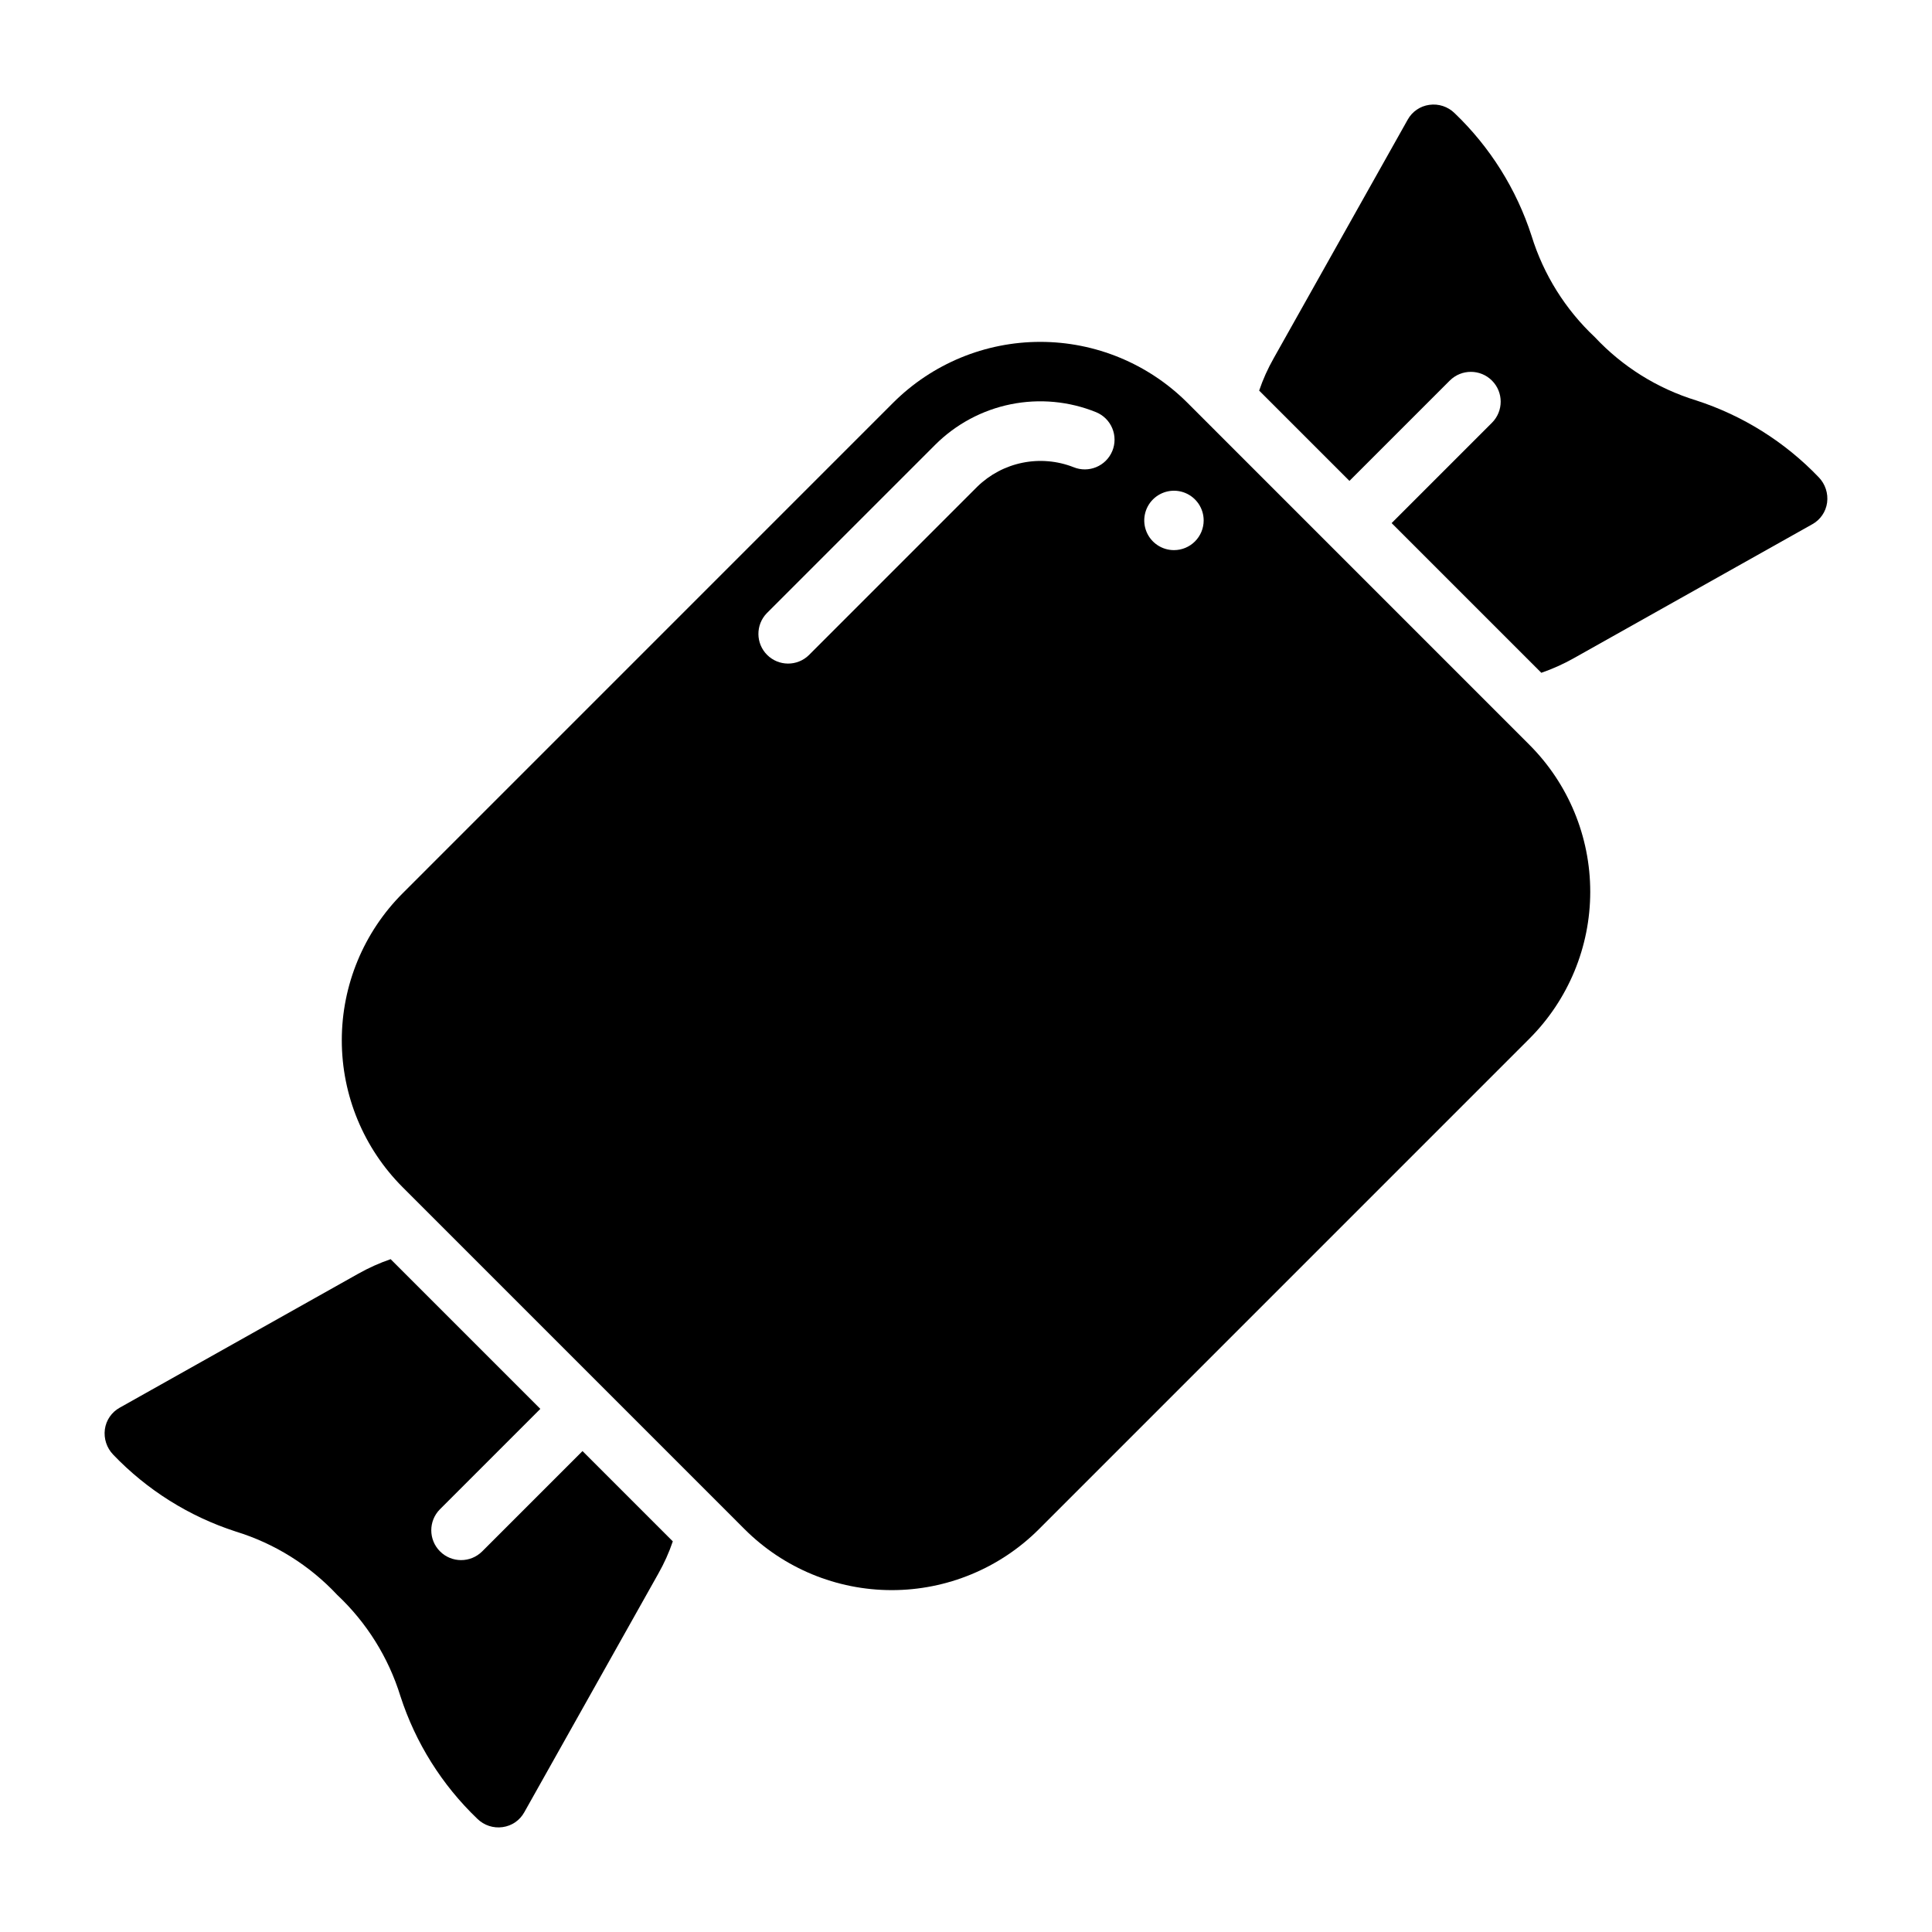 <?xml version="1.0" encoding="UTF-8"?>
<!-- Uploaded to: ICON Repo, www.iconrepo.com, Generator: ICON Repo Mixer Tools -->
<svg fill="#000000" width="800px" height="800px" version="1.1" viewBox="144 144 512 512" xmlns="http://www.w3.org/2000/svg">
 <g>
  <path d="m626 270.5c-8.98-9.387-20.152-16.395-32.512-20.391-10.258-3.148-19.512-8.93-26.844-16.766-7.82-7.344-13.598-16.594-16.766-26.844-3.996-12.359-11.004-23.531-20.391-32.512-1.766-1.734-4.238-2.551-6.691-2.203-2.43 0.328-4.562 1.789-5.746 3.934l-35.504 63.211v0.004c-1.555 2.731-2.848 5.602-3.856 8.578l23.93 23.93 26.609-26.609v0.004c3.09-3.062 8.078-3.055 11.156 0.023s3.086 8.066 0.02 11.156l-26.609 26.609 39.676 39.676 0.004-0.004c2.969-1.023 5.84-2.316 8.578-3.856l63.211-35.504h0.004c2.148-1.184 3.606-3.316 3.934-5.746 0.32-2.449-0.488-4.91-2.203-6.691z"/>
  <path d="m173.99 529.49c8.98 9.387 20.152 16.395 32.512 20.391 10.258 3.152 19.512 8.93 26.844 16.766 7.82 7.344 13.598 16.594 16.766 26.844 3.996 12.359 11.004 23.531 20.391 32.512 1.766 1.734 4.238 2.551 6.691 2.203 2.43-0.328 4.562-1.785 5.746-3.934l35.504-63.211v-0.004c1.555-2.731 2.848-5.602 3.856-8.578l-23.93-23.93-26.609 26.609v-0.004c-3.09 3.066-8.074 3.055-11.152-0.023-3.078-3.078-3.09-8.066-0.023-11.156l26.609-26.609-39.676-39.676-0.004 0.004c-2.969 1.023-5.84 2.316-8.578 3.856l-63.215 35.504c-2.144 1.184-3.606 3.316-3.934 5.746-0.32 2.449 0.492 4.914 2.203 6.691z"/>
  <path d="m549.29 341.36-90.641-90.652c-10.344-10.316-24.355-16.109-38.965-16.109-14.605 0-28.621 5.793-38.965 16.109l-130 130.01c-10.336 10.332-16.141 24.348-16.141 38.961 0 14.613 5.805 28.625 16.141 38.961l90.641 90.648c10.344 10.32 24.355 16.113 38.965 16.113s28.621-5.793 38.965-16.113l130-130.01c10.336-10.332 16.141-24.344 16.141-38.957 0-14.613-5.805-28.629-16.141-38.961zm-110.52-77.836c-1.656 4.016-6.258 5.93-10.277 4.281-4.293-1.684-8.984-2.09-13.504-1.176-4.519 0.914-8.68 3.113-11.984 6.332l-44.664 44.672c-3.086 2.996-8.008 2.957-11.047-0.082-3.043-3.043-3.078-7.961-0.086-11.047l44.637-44.637c5.477-5.465 12.441-9.199 20.027-10.734 7.582-1.531 15.453-0.801 22.621 2.109 1.934 0.797 3.469 2.324 4.269 4.254 0.805 1.926 0.809 4.094 0.012 6.027zm16.34 26.266c-3.184 0-6.055-1.918-7.273-4.859-1.215-2.941-0.543-6.328 1.707-8.578 2.254-2.25 5.637-2.926 8.578-1.707 2.945 1.219 4.863 4.09 4.863 7.273 0 2.09-0.832 4.09-2.309 5.566-1.477 1.477-3.477 2.305-5.566 2.305z"/>
 </g>
</svg>